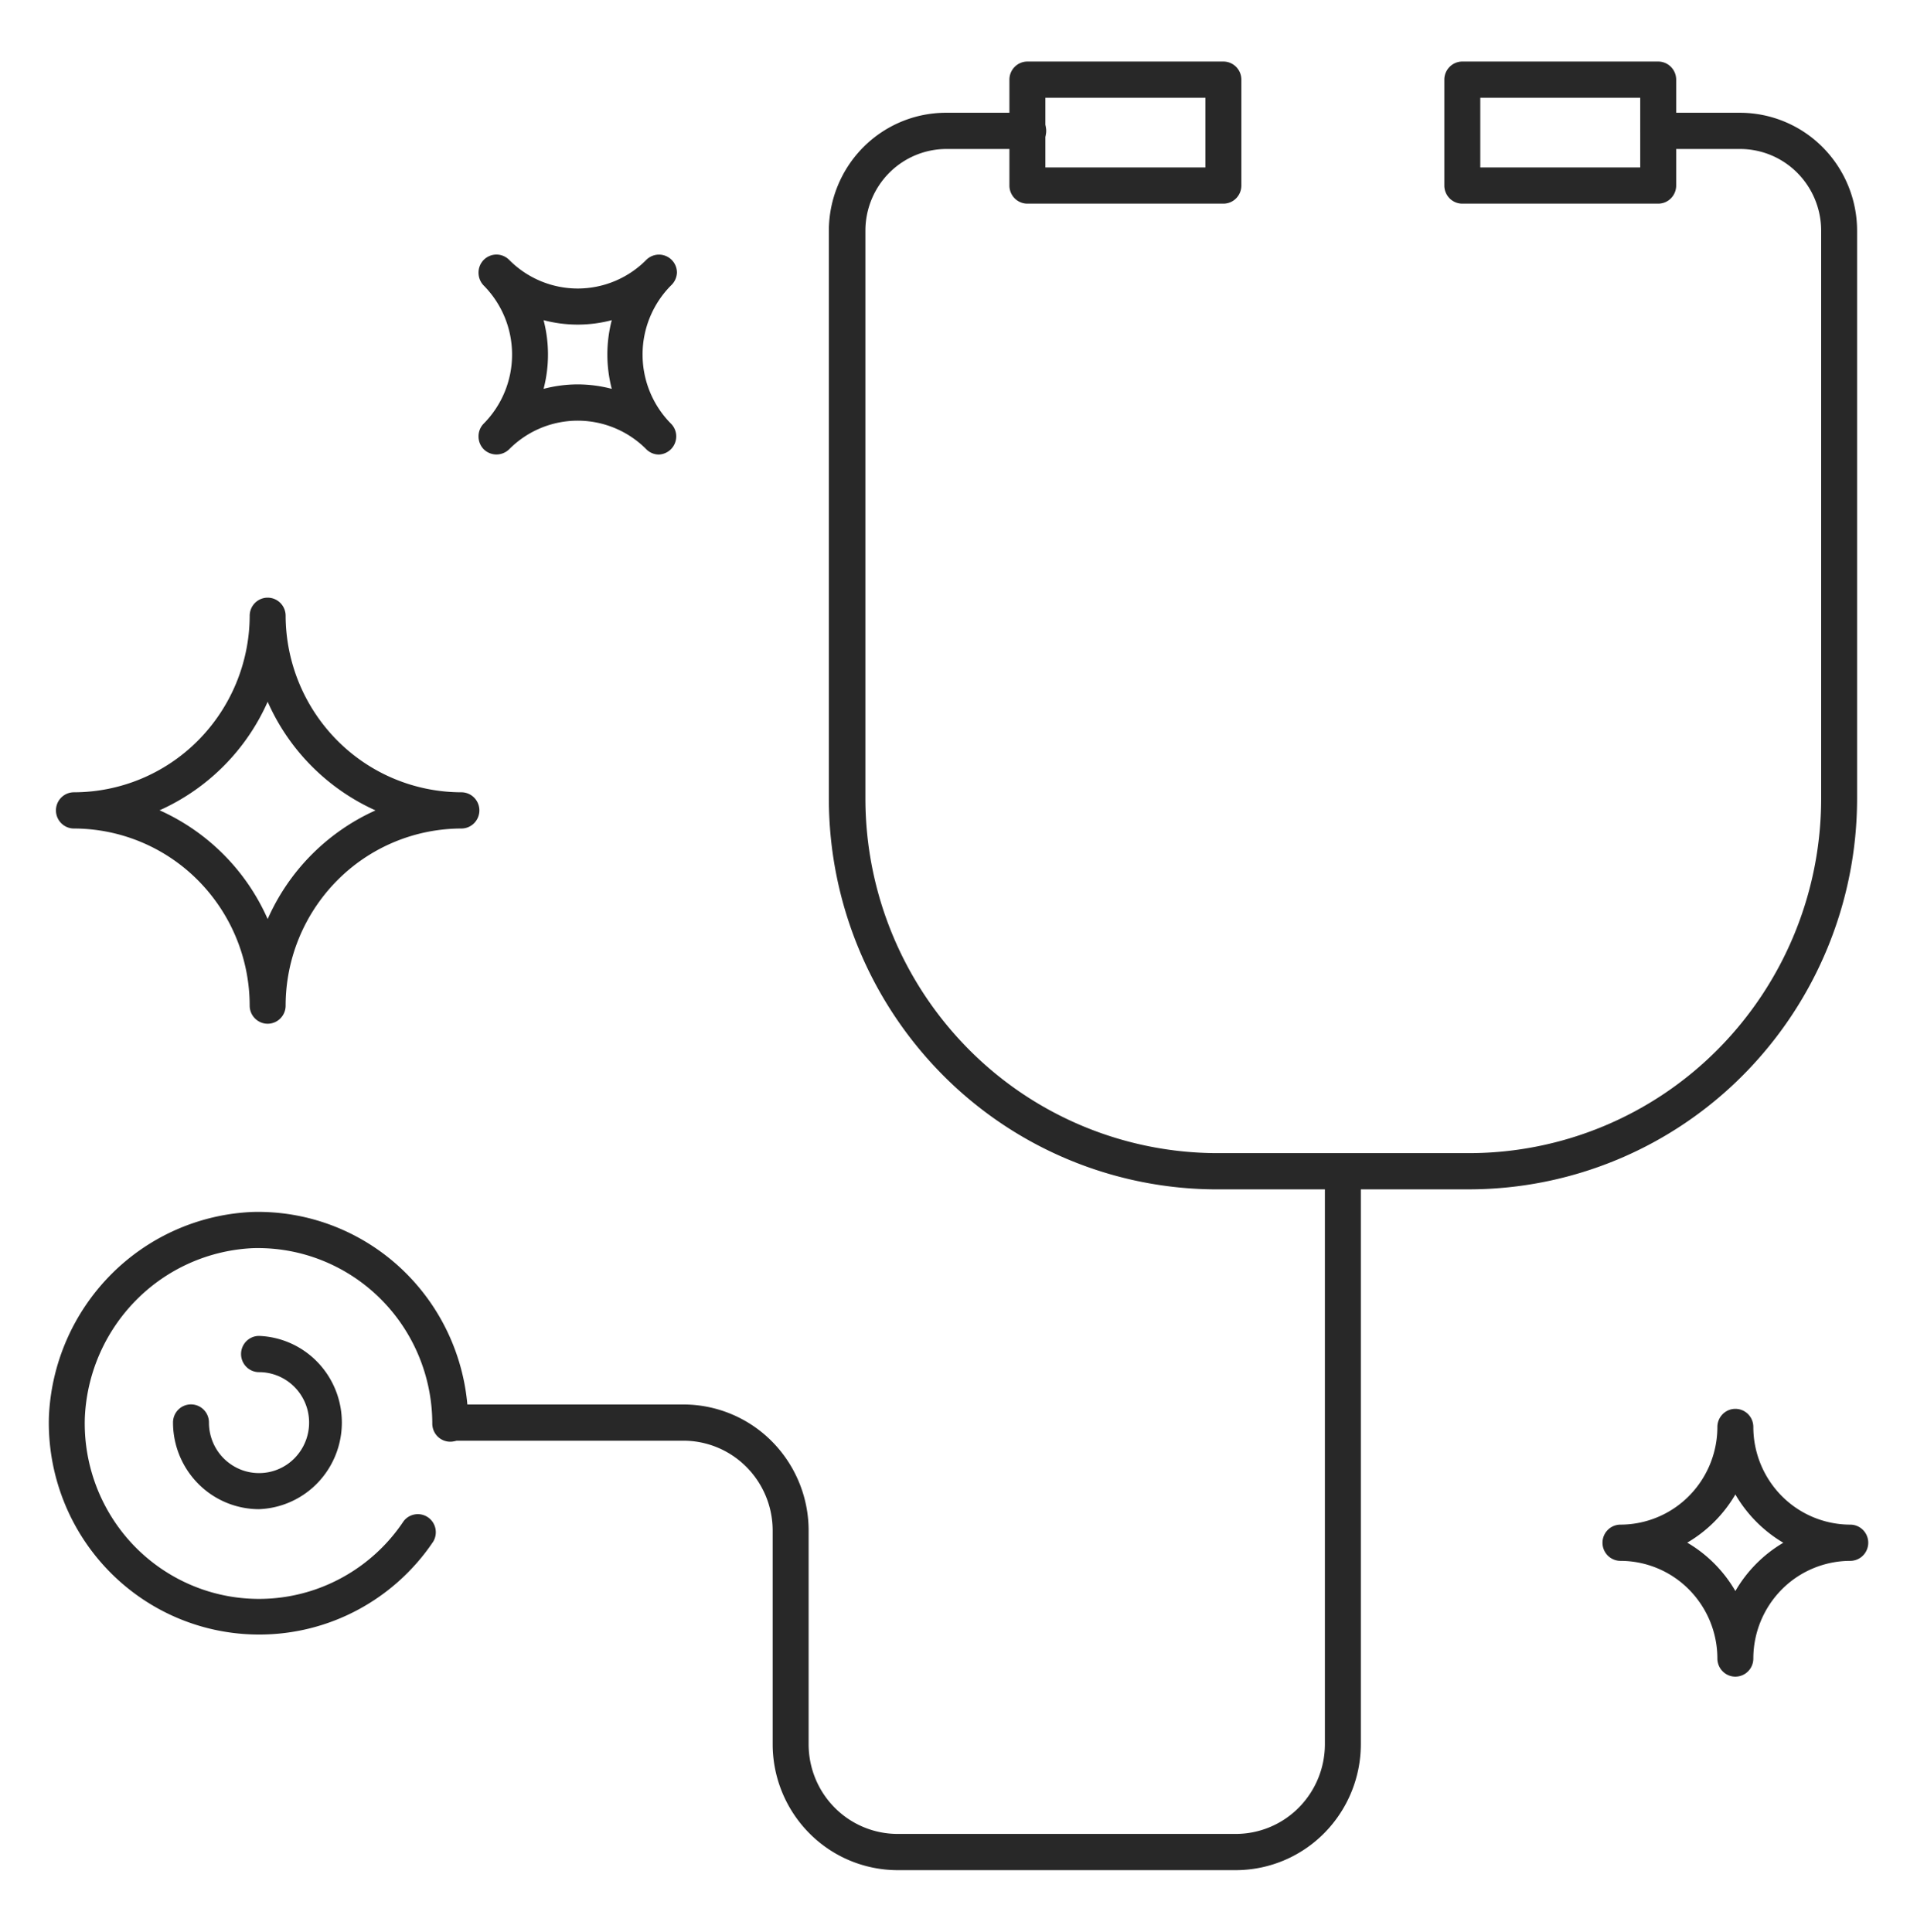<svg width="127" height="128" viewBox="0 0 127 128" fill="none" xmlns="http://www.w3.org/2000/svg">
    <path d="M97.314 78.809H80.645a25.615 25.615 0 0 1-18.184-7.575 26.023 26.023 0 0 1-7.55-18.313V15.28a7.879 7.879 0 0 1 .6-2.997 7.829 7.829 0 0 1 1.691-2.537 7.76 7.76 0 0 1 2.527-1.69 7.71 7.71 0 0 1 2.977-.584h5.414c.315 0 .618.126.841.351a1.205 1.205 0 0 1 0 1.697 1.186 1.186 0 0 1-.841.352h-5.414c-1.424 0-2.79.57-3.797 1.583a5.437 5.437 0 0 0-1.576 3.825v37.64a23.614 23.614 0 0 0 6.837 16.602 23.244 23.244 0 0 0 16.475 6.886h16.669a23.236 23.236 0 0 0 16.492-6.876 23.604 23.604 0 0 0 6.844-16.612V15.28a5.436 5.436 0 0 0-1.577-3.825 5.351 5.351 0 0 0-3.797-1.583h-5.381c-.316 0-.619-.127-.842-.352a1.206 1.206 0 0 1 0-1.697c.223-.225.526-.351.842-.351h5.381a7.734 7.734 0 0 1 5.479 2.288 7.857 7.857 0 0 1 2.276 5.52v37.64a26.021 26.021 0 0 1-7.543 18.307 25.618 25.618 0 0 1-18.174 7.58z" fill="#282828"/>
    <path d="M109.855 13.494H96.877c-.316 0-.618-.126-.842-.351a1.205 1.205 0 0 1-.349-.849V5.278c0-.318.126-.623.35-.848.222-.225.525-.352.841-.352h12.978c.316 0 .619.127.842.352.223.225.349.53.349.848v7.016c0 .318-.126.624-.349.849a1.185 1.185 0 0 1-.842.351zm-11.787-2.4h10.596V6.478H98.068v4.616zM81.05 13.494H68.064c-.316 0-.619-.126-.842-.351a1.205 1.205 0 0 1-.349-.849V5.278c0-.318.126-.623.35-.848.222-.225.525-.352.841-.352H81.05c.316 0 .618.127.842.352.223.225.348.53.348.848v7.016c0 .318-.125.624-.348.849a1.186 1.186 0 0 1-.842.351zm-11.795-2.4h10.604V6.478H69.255v4.616zM17.16 108.306c-1.858 0-3.7-.375-5.413-1.103a13.906 13.906 0 0 1-4.562-3.137 14.037 14.037 0 0 1-2.993-4.678 14.13 14.13 0 0 1-.953-5.482 14.253 14.253 0 0 1 4.114-9.454c2.5-2.519 5.847-3.999 9.38-4.146 1.857-.05 3.706.277 5.438.96a13.91 13.91 0 0 1 4.64 3.014 14.038 14.038 0 0 1 3.113 4.596 14.126 14.126 0 0 1 1.096 5.454c0 .318-.126.623-.349.848a1.186 1.186 0 0 1-1.684 0 1.205 1.205 0 0 1-.348-.848 11.718 11.718 0 0 0-.917-4.535 11.641 11.641 0 0 0-2.597-3.816 11.54 11.54 0 0 0-3.867-2.494 11.469 11.469 0 0 0-4.526-.78 11.634 11.634 0 0 0-7.716 3.446 11.812 11.812 0 0 0-3.396 7.787 11.7 11.7 0 0 0 2.097 7.07 11.55 11.55 0 0 0 5.895 4.375c2.384.775 4.954.748 7.321-.079a11.553 11.553 0 0 0 5.8-4.502 1.188 1.188 0 0 1 1.616-.267 1.2 1.2 0 0 1 .495.734c.065.3.015.613-.142.877a13.95 13.95 0 0 1-5.008 4.53 13.821 13.821 0 0 1-6.533 1.63z" fill="#282828"/>
    <path d="M81.867 123.918h-22.4a8.25 8.25 0 0 1-5.85-2.446 8.384 8.384 0 0 1-2.428-5.898v-14.16a5.984 5.984 0 0 0-1.732-4.206 5.89 5.89 0 0 0-4.174-1.746h-15.39c-.316 0-.619-.126-.842-.351a1.205 1.205 0 0 1 0-1.697c.223-.225.526-.352.842-.352h15.39a8.262 8.262 0 0 1 5.858 2.449 8.393 8.393 0 0 1 2.43 5.903v14.16c0 1.577.62 3.089 1.727 4.203a5.873 5.873 0 0 0 4.17 1.741h22.4a5.884 5.884 0 0 0 4.172-1.74 5.976 5.976 0 0 0 1.733-4.204V77.766c0-.318.125-.623.349-.848a1.186 1.186 0 0 1 1.683 0c.224.225.35.53.35.848v37.808a8.395 8.395 0 0 1-2.433 5.899 8.261 8.261 0 0 1-5.855 2.445zM17.16 100a5.685 5.685 0 0 1-4.027-1.685 5.775 5.775 0 0 1-1.671-4.06c0-.318.125-.623.348-.848a1.186 1.186 0 0 1 1.684 0c.224.225.349.53.349.849-.002.661.192 1.309.555 1.86.364.55.882.98 1.488 1.235a3.293 3.293 0 0 0 3.618-.72 3.368 3.368 0 0 0 .723-3.645 3.34 3.34 0 0 0-1.222-1.502 3.3 3.3 0 0 0-1.844-.564c-.316 0-.619-.127-.842-.352a1.205 1.205 0 0 1 0-1.697c.223-.225.526-.352.842-.352a5.68 5.68 0 0 1 3.892 1.755 5.768 5.768 0 0 1 1.594 3.986 5.768 5.768 0 0 1-1.594 3.985 5.679 5.679 0 0 1-3.892 1.754zM17.732 67.834c-.315 0-.618-.127-.841-.352a1.205 1.205 0 0 1-.35-.848 11.799 11.799 0 0 0-3.415-8.294 11.614 11.614 0 0 0-8.229-3.442c-.315 0-.618-.127-.841-.352a1.205 1.205 0 0 1 0-1.697c.223-.225.526-.351.841-.351a11.607 11.607 0 0 0 8.218-3.426 11.79 11.79 0 0 0 3.427-8.27c0-.319.125-.624.348-.849a1.186 1.186 0 0 1 1.684 0c.223.225.349.53.349.849a11.79 11.79 0 0 0 3.427 8.27 11.606 11.606 0 0 0 8.217 3.426c.316 0 .619.126.842.351a1.205 1.205 0 0 1 0 1.697 1.186 1.186 0 0 1-.842.352 11.614 11.614 0 0 0-8.229 3.442 11.799 11.799 0 0 0-3.415 8.294c0 .318-.125.623-.349.848a1.186 1.186 0 0 1-.842.352zM10.59 53.698a14.16 14.16 0 0 1 7.143 7.2 14.161 14.161 0 0 1 7.144-7.2 14.177 14.177 0 0 1-7.144-7.2 14.176 14.176 0 0 1-7.175 7.2h.032zM114.967 111.096c-.316 0-.619-.127-.842-.352a1.205 1.205 0 0 1-.349-.848 6.504 6.504 0 0 0-1.883-4.574 6.401 6.401 0 0 0-4.538-1.898c-.316 0-.619-.127-.842-.352a1.205 1.205 0 0 1 0-1.697c.223-.225.526-.351.842-.351a6.408 6.408 0 0 0 4.538-1.898 6.504 6.504 0 0 0 1.883-4.574c0-.319.126-.624.349-.849a1.185 1.185 0 0 1 1.684 0c.223.225.348.53.348.849a6.509 6.509 0 0 0 1.883 4.574 6.409 6.409 0 0 0 4.539 1.898c.316 0 .618.126.842.351a1.205 1.205 0 0 1 0 1.697 1.188 1.188 0 0 1-.842.352 6.402 6.402 0 0 0-4.539 1.898 6.508 6.508 0 0 0-1.883 4.574c0 .318-.125.623-.348.848a1.188 1.188 0 0 1-.842.352zm-3.175-8.872a8.862 8.862 0 0 1 3.175 3.2 8.894 8.894 0 0 1 3.175-3.2 8.947 8.947 0 0 1-3.175-3.2 8.91 8.91 0 0 1-3.199 3.2h.024zM43.656 30.118a1.175 1.175 0 0 1-.841-.352 6.404 6.404 0 0 0-4.54-1.892c-1.703 0-3.335.68-4.54 1.892a1.201 1.201 0 0 1-1.691 0 1.205 1.205 0 0 1-.342-.848 1.193 1.193 0 0 1 .342-.848 6.498 6.498 0 0 0 1.88-4.576 6.498 6.498 0 0 0-1.88-4.576 1.221 1.221 0 0 1-.342-.848 1.193 1.193 0 0 1 .73-1.11 1.183 1.183 0 0 1 1.302.262 6.396 6.396 0 0 0 4.54 1.895 6.396 6.396 0 0 0 4.54-1.895 1.188 1.188 0 0 1 1.298-.26 1.193 1.193 0 0 1 .735 1.108 1.232 1.232 0 0 1-.397.848 6.498 6.498 0 0 0-1.88 4.576c0 1.716.676 3.362 1.88 4.576a1.194 1.194 0 0 1 .35.848 1.213 1.213 0 0 1-.35.848 1.21 1.21 0 0 1-.794.352zm-5.381-4.648c.76.003 1.518.102 2.254.296a9.03 9.03 0 0 1 0-4.552 8.822 8.822 0 0 1-4.517 0 9.028 9.028 0 0 1 0 4.552 9.012 9.012 0 0 1 2.23-.296h.033z" fill="#282828"/>
</svg>
